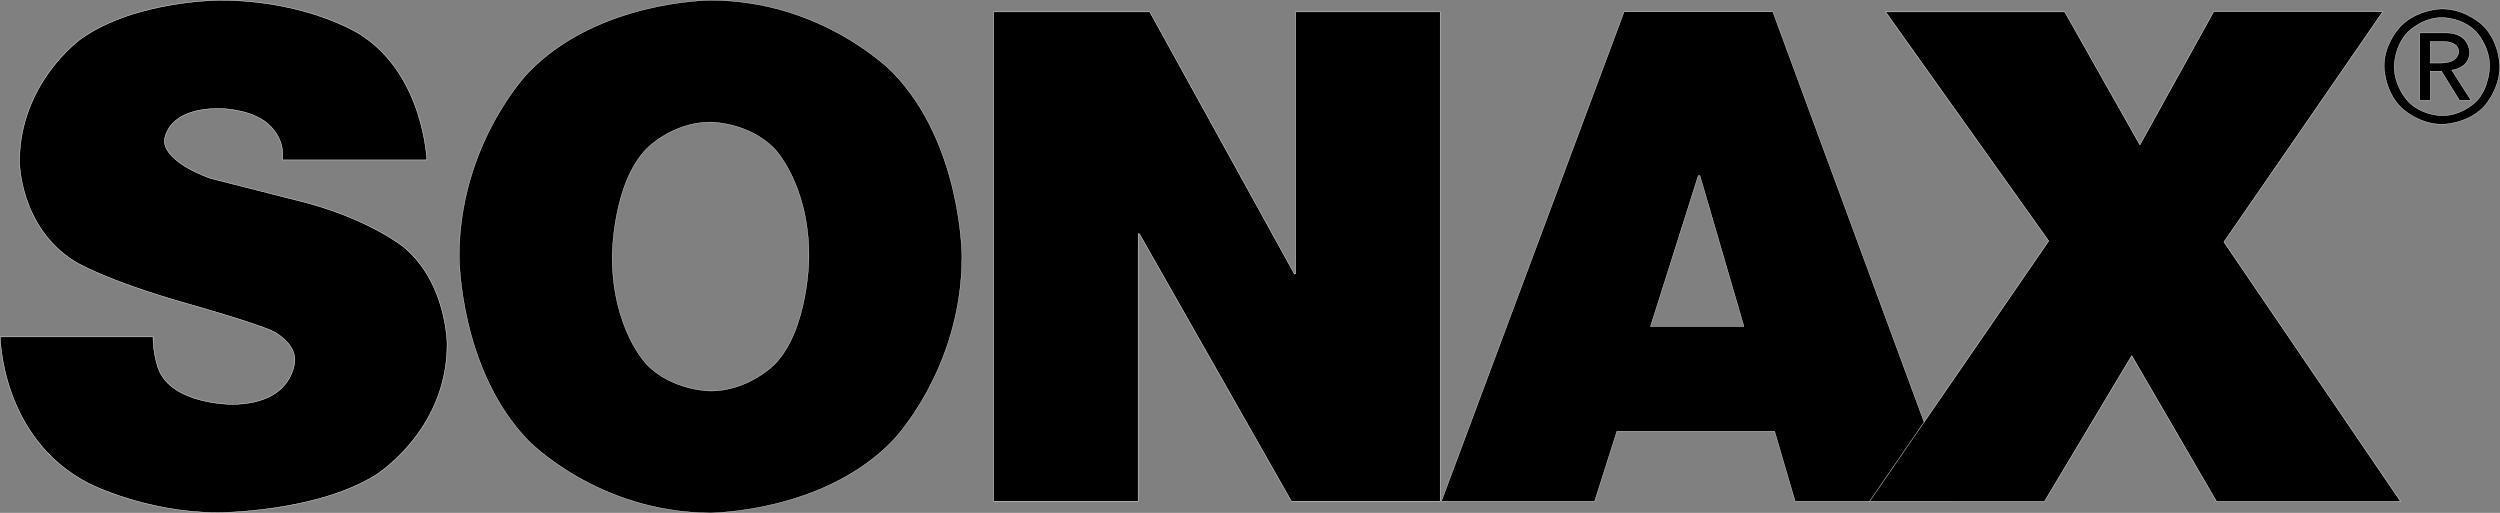 <svg xmlns:svg="http://www.w3.org/2000/svg" xmlns="http://www.w3.org/2000/svg" xmlns:xlink="http://www.w3.org/1999/xlink" id="svg3278" x="0px" y="0px" viewBox="0 0 1011.5 207.5" style="enable-background:new 0 0 1011.5 207.5;" xml:space="preserve"><rect x="0" y="0" width="1011.5" height="207.5" fill="#808080" stroke="none"/> <style type="text/css"> .st0{stroke:#FFFFFF;stroke-width:0.133;stroke-miterlimit:10;} .st1{stroke:#FFFFFF;stroke-width:0.167;stroke-miterlimit:10;} </style> <path id="path3114" class="st0" d="M988,3.6c-1.1,0-10,0.4-16.4,6.7c0,0-7,6.7-7,16.5c0,0,0,10,7,16.8c0,0,6.8,6.7,16.5,6.7 c0,0,9.7,0,16.5-6.7c0,0,6.8-6.8,6.8-16.8c0,0,0-9.8-6.8-16.5c0,0-6.8-6.7-16.5-6.7C988.1,3.6,988.1,3.6,988,3.6z M988.1,7.1 c0,0,8.2,0,13.7,5.7c0,0,5.5,5.7,5.5,14c0,0,0,8.7-5.5,14.3c0,0-5.5,5.7-13.7,5.7c0,0-8.2,0-13.7-5.7c0,0-5.7-5.8-5.7-14.3 c0,0,0-8.3,5.7-14C974.5,12.8,980,7.1,988.1,7.1z"></path> <path id="path3116" class="st0" d="M979,13.3v27.3h4.3V28.8h4.5l7.3,11.8h4.7L992,28.4c0,0,7.2-0.7,7.2-7.3c0,0,0-7.8-9.5-7.8H979z M983.3,16.8h5.7c0,0,5.8,0,5.8,4.2c0,0,0,4.5-7.2,4.5h-4.3V16.8z"></path> <path id="path3120" class="st1" d="M88.9,0.1c0,0-34,0-56,15.5c0,0-25,17.7-25,49.8c0,0,0,26.3,22.2,40.3c0,0,11.7,7.5,45.8,17.2 c0,0,27.7,7.8,34.7,11.2c0,0,8.7,4.3,8.7,11.5c0,0,0,18-25.7,18c0,0-24,0-29.5-14.3c0,0-2.2-6-2.2-13H0.1c0,0,0.3,41,35.8,59.3 c0,0,23,11.8,52.3,11.8c0,0,38.7,0,63.2-14.8c0,0,29.5-17.8,29.5-53.3c0,0,0-24.7-17.5-39.3c0,0-13-10.7-38.8-17.8l-39.3-10 c0,0-18.2-6-18.8-15c0,0,0-13.3,22.2-13.3c0,0,11,0,18.2,5c0,0,8.8,5.7,7.3,15.8h58.5c0,0-1.2-33.8-26.2-50.3 C146.5,14.3,125.1,0.1,88.9,0.1"></path> <path id="path3122" class="st0" d="M287.5,0.1c0,0-45.5,0-73.7,29.2c0,0-28,28.8-28,74.5c0,0,0,45.7,28,74.5 c0,0,28.2,29.2,73.7,29.2c0,0,45.5,0,73.7-29.2c0,0,28-28.8,28-74.5c0,0,0-45.7-28-74.5C361.2,29.3,333,0.1,287.5,0.1z M287.5,49.4 c0,0,15.3,0,25.8,10.7c0,0,14,14.2,14,43.7c0,0,0,29.5-14,43.7c0,0-10.5,10.7-25.8,10.7c0,0-15.3,0-25.8-10.7c0,0-14-14.2-14-43.7 c0,0,0-29.5,14-43.7C261.6,60.1,272.1,49.4,287.5,49.4z"></path> <path id="path3126" class="st1" d="M524.2,4.8v106h-0.5l-58.5-106H402v198h58.5V94.6h0.5l61.5,108.2h60.2V4.8H524.2"></path> <path id="path3128" class="st0" d="M657.1,4.8l-73.9,198h62l9-28.3h63.8l8.3,28.3h64l-73-198H657.1z M687.1,71.1h0.7l17.8,61h-37.8 L687.1,71.1z"></path> <path id="path3132" class="st1" d="M895.6,4.8l-29.8,53.8L835.4,4.8h-72.5l66,92.7l-72.5,105.4h70.8l35.3-59l34.3,59h74.5 L899.8,97.9l64.3-93.2H895.6"></path> </svg>